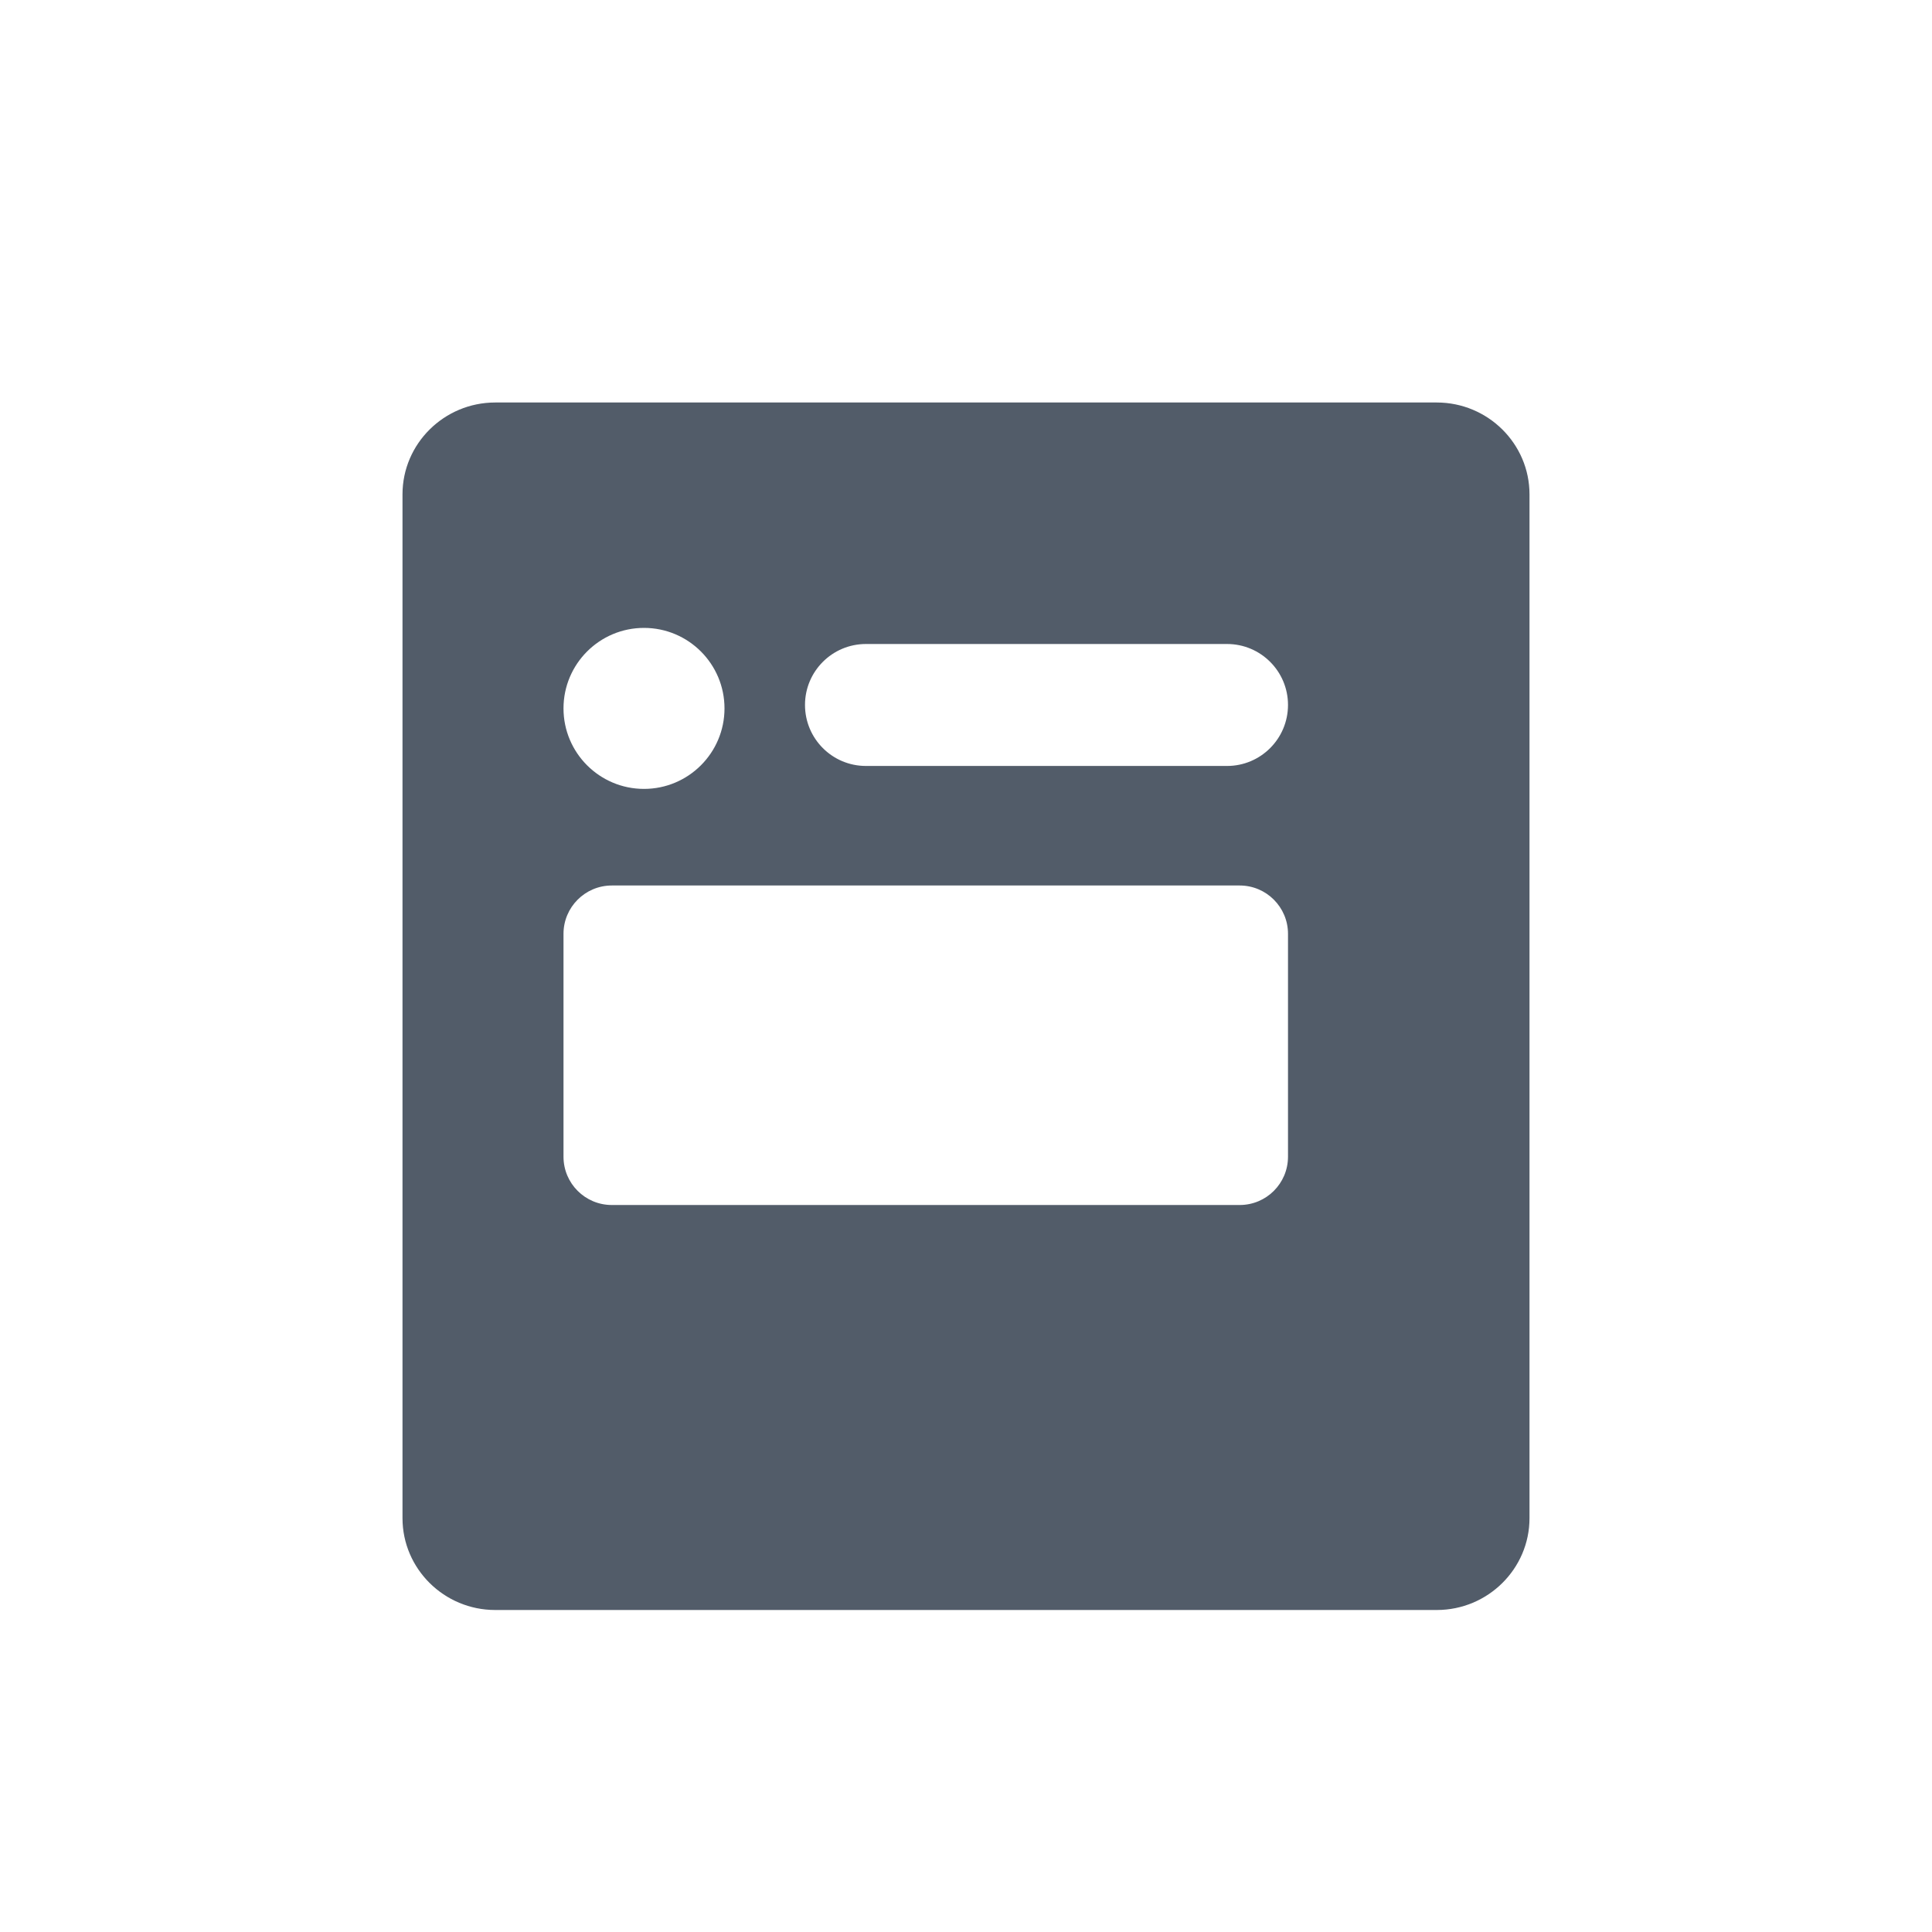 <svg width="24" height="24" viewBox="0 0 24 24" fill="none" xmlns="http://www.w3.org/2000/svg">
<path fill-rule="evenodd" clip-rule="evenodd" d="M19 18.859C19 19.488 18.483 20 17.848 20H6.152C5.517 20 5 19.488 5 18.859V6.141C5 5.512 5.517 5 6.152 5H17.848C18.483 5 19 5.512 19 6.141V18.859ZM7.6 11C7.269 11 7 11.269 7 11.6V14.369C7 14.701 7.269 14.969 7.6 14.969H15.4C15.731 14.969 16 14.701 16 14.369V11.6C16 11.269 15.731 11 15.4 11H7.6ZM10.757 8C10.339 8 10 8.339 10 8.757C10 9.176 10.339 9.515 10.757 9.515H15.243C15.661 9.515 16 9.176 16 8.757C16 8.339 15.661 8 15.243 8H10.757ZM8 9.8C8.552 9.8 9 9.352 9 8.8C9 8.248 8.552 7.8 8 7.8C7.448 7.8 7 8.248 7 8.8C7 9.352 7.448 9.8 8 9.8Z" fill="#525C69"/>
</svg>
